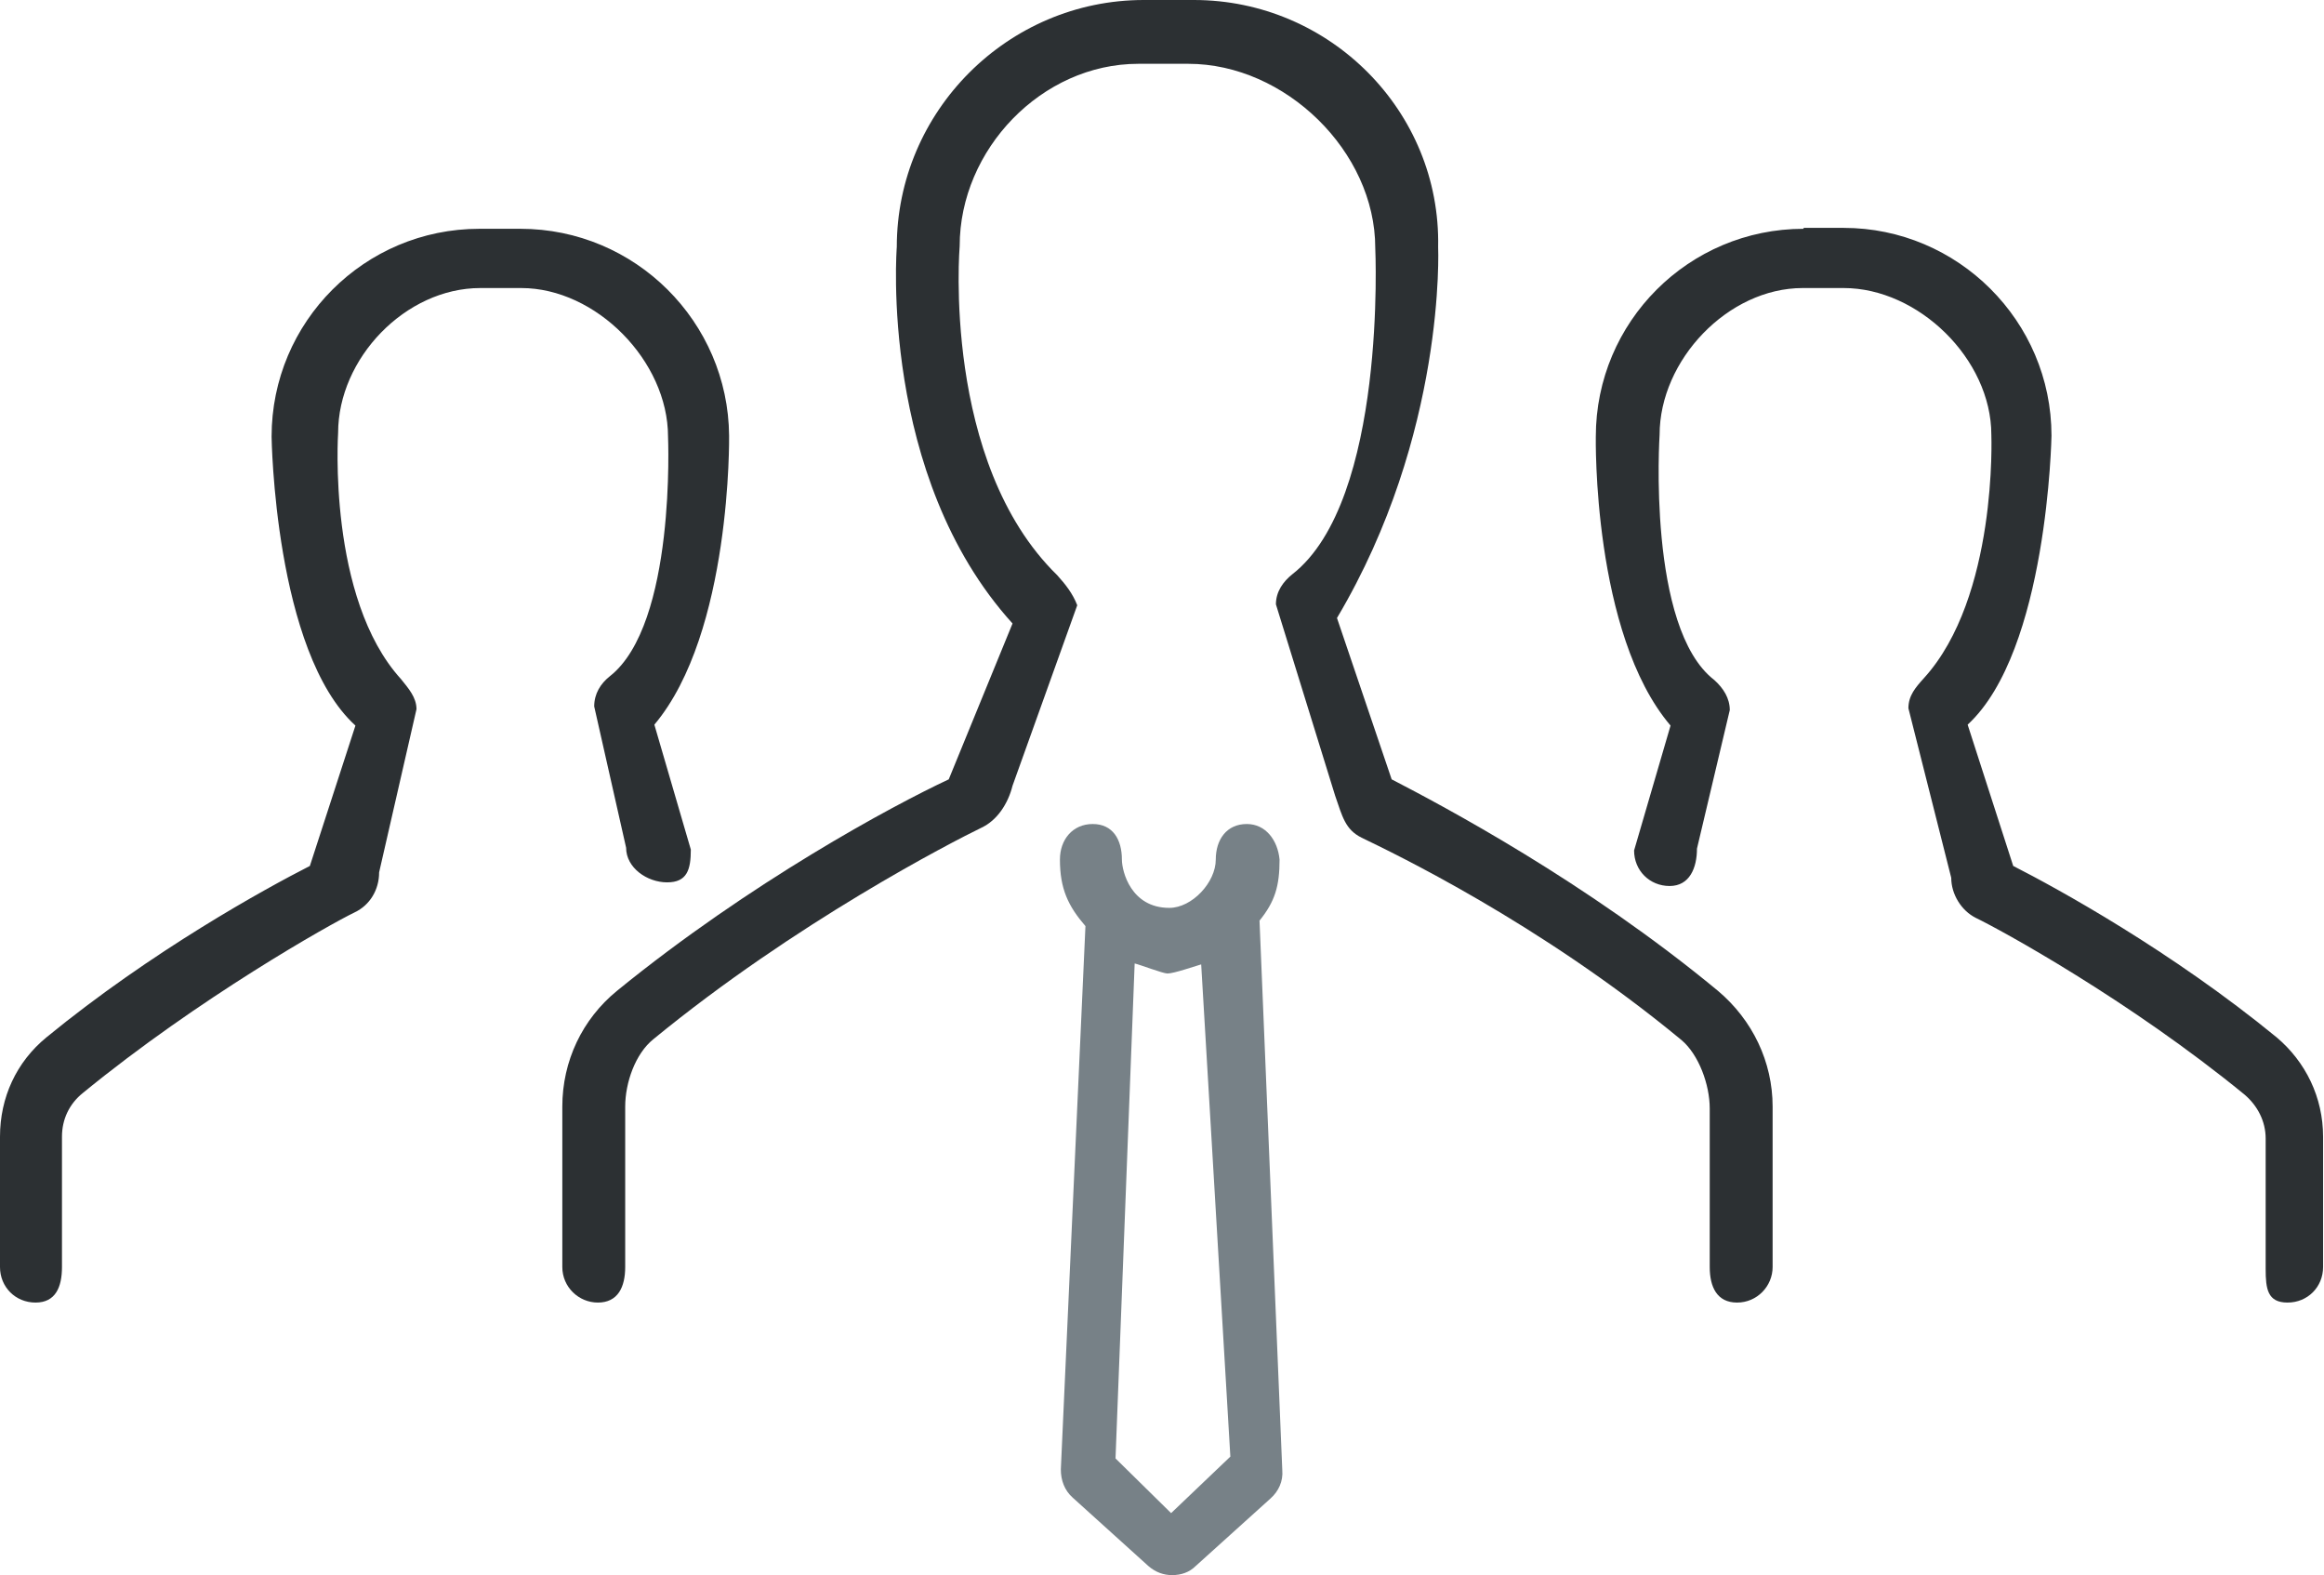 <svg xmlns="http://www.w3.org/2000/svg" width="255" height="172.8" viewBox="0 0 255 172.8"><style>.st0{fill:#2C3033;} .st1{fill:#778187;}</style><path d="M67.7 108.7c-3.8 3.1-6 7.7-6 12.7V139c0 2.2 1.8 3.9 3.9 3.9 2.2 0 3-1.7 3-3.9v-17.6c0-2.6 1.1-5.8 3.1-7.4 15.6-12.8 32.7-21.6 36-23.2 1.7-.8 2.9-2.6 3.4-4.6l7.1-19.8c-.5-1.3-1.3-2.3-2.2-3.3C103.3 50.7 105.3 27 105.3 27c0-10.6 9-20 19.6-20h5.5c10.6 0 20.5 9.6 20.5 20.2 0 0 1.3 27.7-9.1 35.8-1 .8-1.8 1.9-1.8 3.3l6.5 21c.8 2.3 1.1 3.7 2.9 4.6 3.3 1.6 19.5 9.3 35.1 22.2 1.9 1.6 3.1 4.9 3.1 7.5V139c0 2.2.8 3.9 3 3.9s3.9-1.8 3.9-3.9v-17.6c0-4.9-2.2-9.5-6-12.7-14.5-12-30.2-20.3-35.8-23.2l-6-17.7c12-20.2 11.1-40.7 11.1-40.7C158.1 12.2 145.9 0 131 0h-5.5c-14.9 0-27.1 12.2-27.1 27.1 0 0-2 25.1 12.7 41.3l-7 17.1c-6.2 2.9-21.8 11.3-36.4 23.2zm0 0" class="st0"/><path d="M57.1 25.1h-4.5c-12.6 0-22.8 10.2-22.8 22.8 0 0 .3 23.6 9.2 31.7L34 95c-4.9 2.5-17.3 9.3-28.9 18.8-3.3 2.7-5.1 6.6-5.1 10.9V139c0 2.2 1.7 3.9 3.9 3.9s2.9-1.7 2.9-3.9v-14.3c0-1.9.8-3.6 2.3-4.8 12.7-10.4 27.1-18.5 29.8-19.8 1.7-.8 2.7-2.5 2.7-4.4l4.1-17.9c0-1.3-.9-2.3-1.7-3.3-8.1-8.9-6.9-27-6.9-27 0-8.2 7.4-15.9 15.6-15.9h4.5c8.2 0 16.1 8 16.1 16.3 0 0 .9 20.6-6.4 26.3-1 .8-1.7 1.9-1.7 3.3L68.7 93c0 2.2 2.3 3.8 4.5 3.8s2.6-1.4 2.6-3.6l-4-13.7C80.3 69.4 80 47.8 80 47.8c-.1-12.5-10.3-22.7-22.9-22.7zm140.8 0c-12.6 0-22.8 10.2-22.8 22.8 0 0-.4 21.6 8.2 31.7l-4 13.7c0 2.2 1.7 3.9 3.9 3.9s3-2 3-4.1l3.6-15.2c0-1.3-.7-2.4-1.7-3.3-7.4-5.7-6-26.9-6-26.9 0-8.2 7.5-16.1 15.7-16.1h4.5c8.2 0 16.2 7.8 16.2 16.1 0 0 .7 17.8-7.4 26.7-.9 1-1.7 1.9-1.7 3.3l4.7 18.6c0 1.8 1.1 3.6 2.7 4.4 2.7 1.3 16.8 9 29.5 19.4 1.4 1.2 2.3 2.9 2.3 4.8v14.3c0 2.2.2 3.7 2.4 3.7 2.2 0 3.9-1.7 3.9-3.9v-14.3c0-4.3-1.9-8.2-5.1-10.9-11.6-9.5-24-16.3-28.9-18.8l-5-15.5c8.8-8.1 9.2-31.7 9.2-31.7 0-12.6-10.3-22.8-22.8-22.8h-4.4v.1zm0 0" class="st0"/><path d="M136.8 90.4c-2.2 0-3.4 1.7-3.4 3.9 0 2.5-2.6 5.3-5.1 5.3-4.2 0-5.2-4-5.2-5.3 0-2.2-1-3.9-3.2-3.9s-3.6 1.7-3.6 3.9c0 3.2.9 5.1 2.8 7.3l-2.7 59.6c0 1.2.4 2.3 1.3 3.1l8.3 7.5c.8.7 1.7 1 2.6 1 1 0 1.9-.3 2.6-1l8.2-7.4c.9-.8 1.4-1.9 1.3-3.1l-2.5-60.3c1.7-2.1 2.2-3.8 2.2-6.7-.2-2.1-1.5-3.9-3.6-3.9zm-8.3 75.6l-6.1-6 2.1-54.3c.5.1 3.1 1.1 3.6 1.1.7 0 3-.8 3.7-1l3.2 54-6.5 6.2zm0-2.4" class="st1"/></svg>
